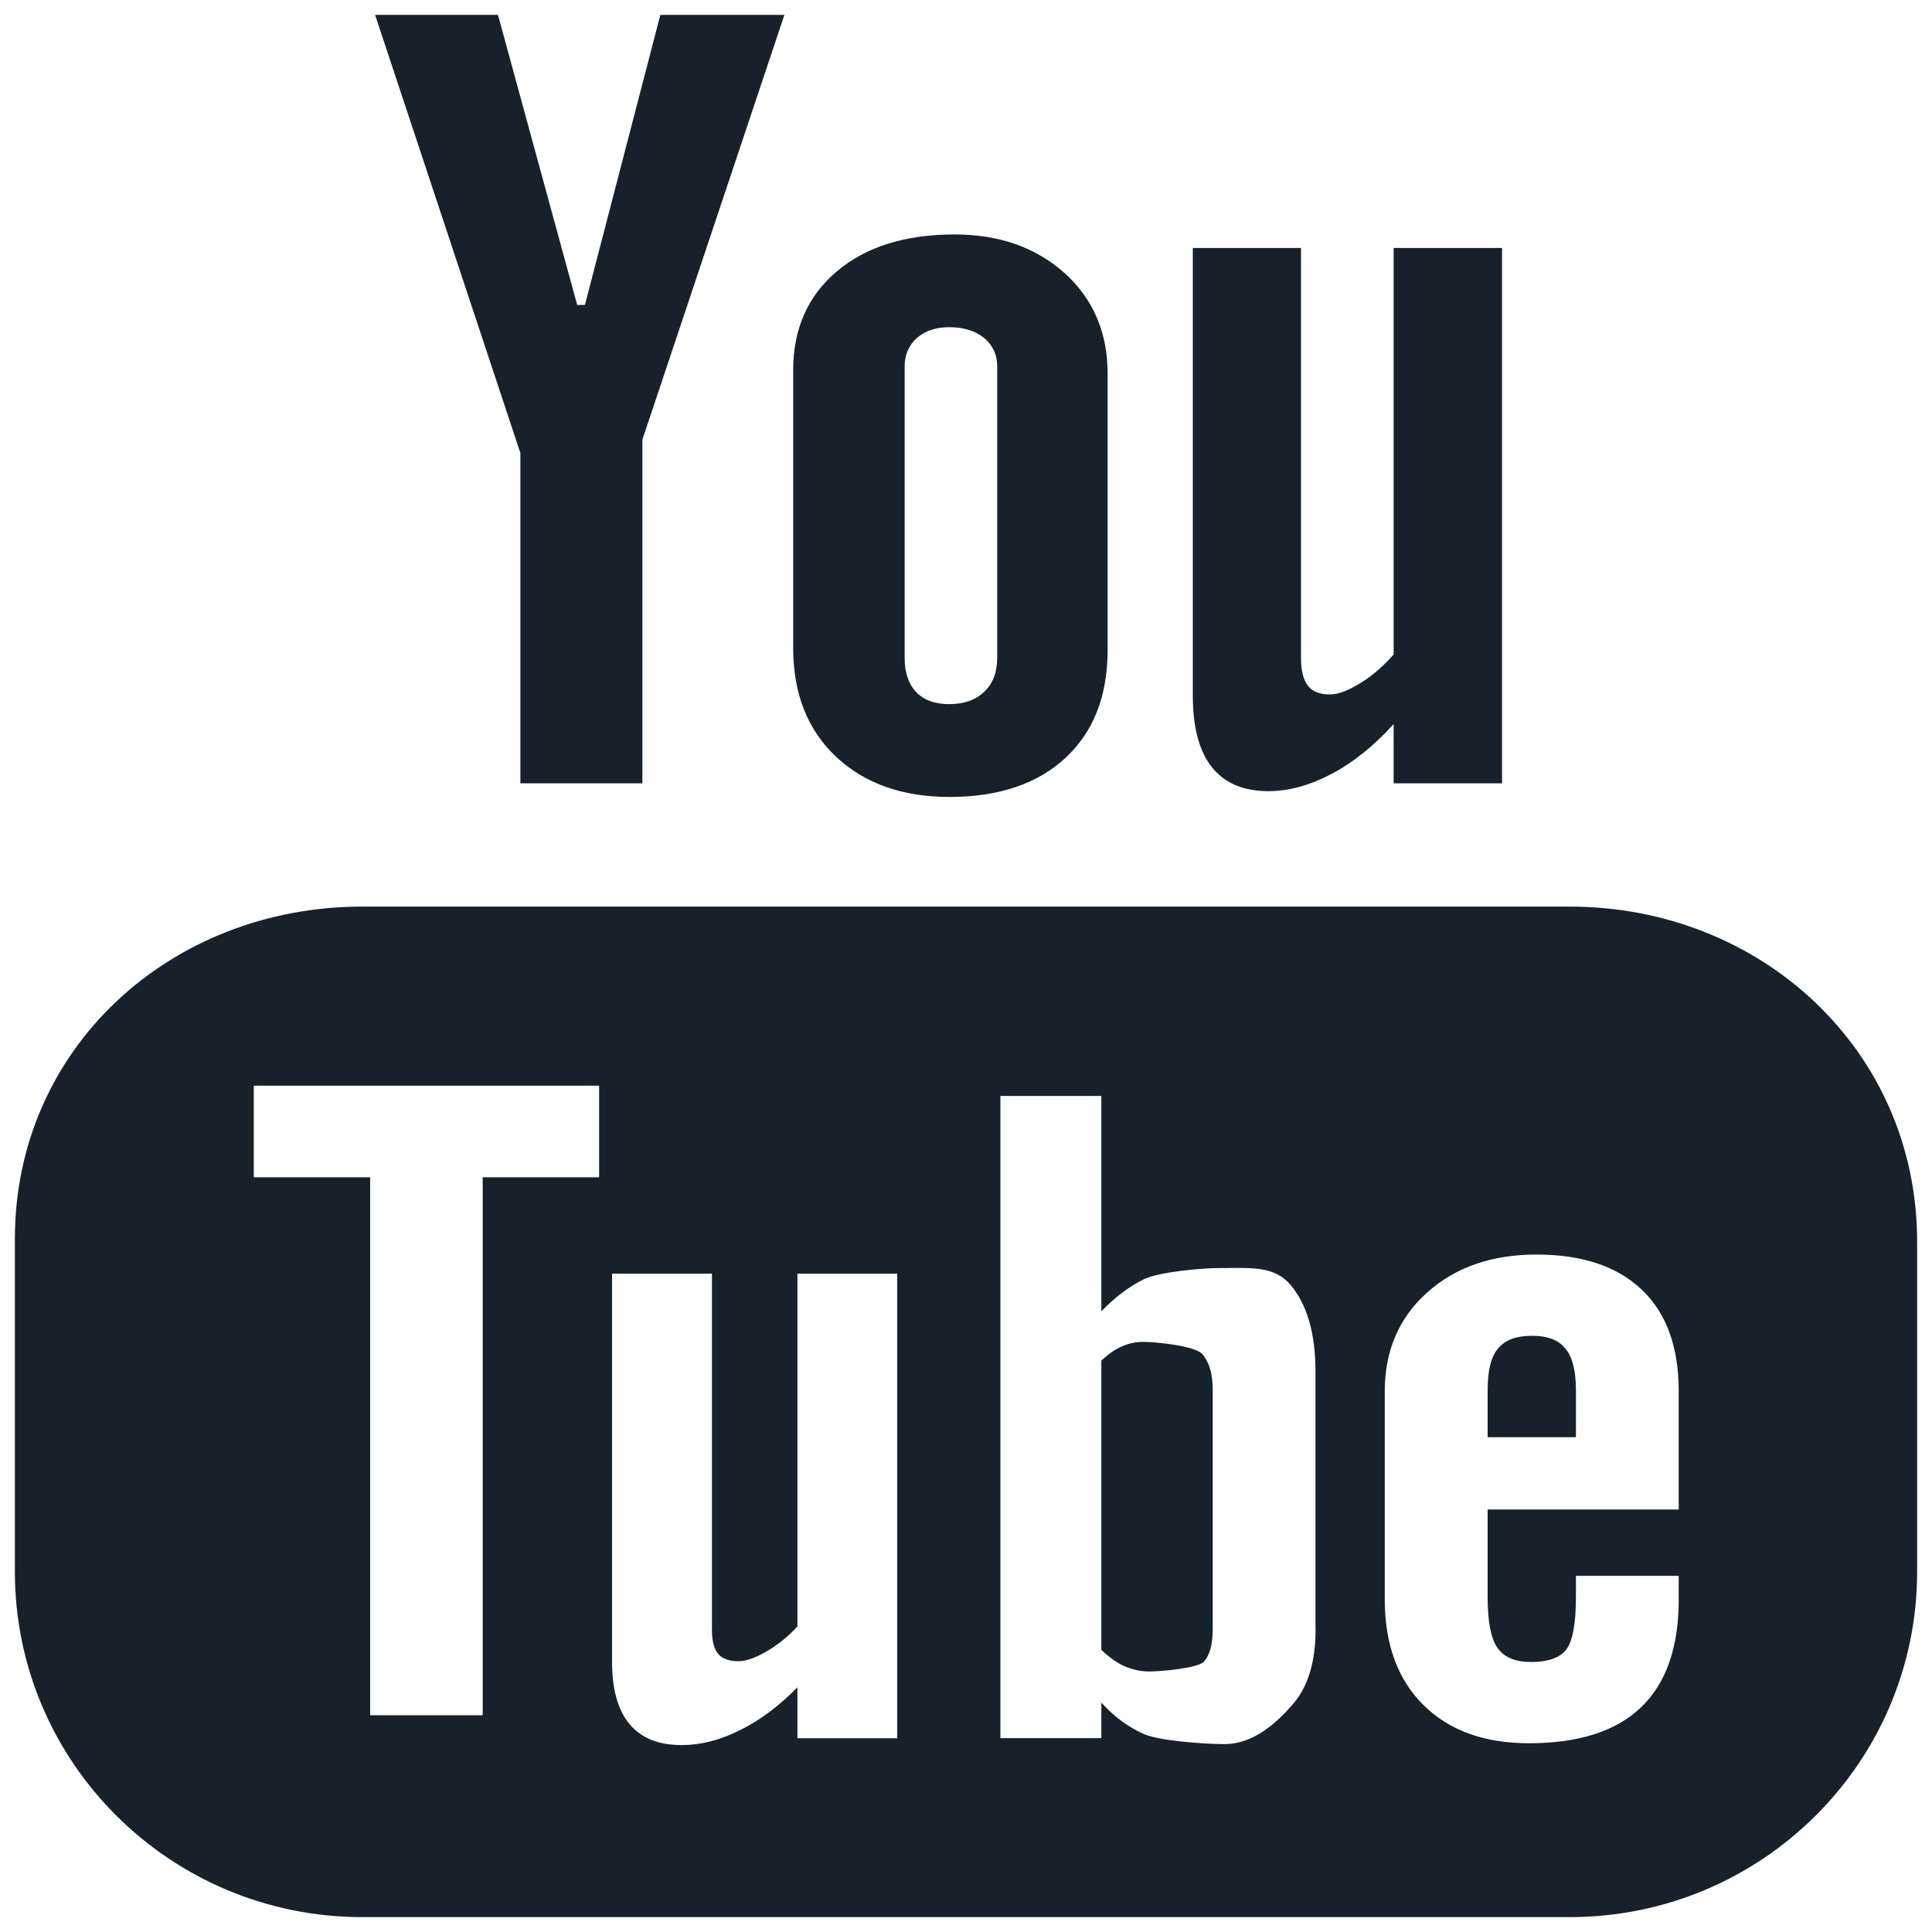 <svg width="20" height="20" viewBox="0 0 20 20" fill="none" xmlns="http://www.w3.org/2000/svg">
<path fill-rule="evenodd" clip-rule="evenodd" d="M16.249 9.385H3.751C1.764 9.385 0.154 10.851 0.154 12.825V16.27C0.154 18.245 1.764 19.846 3.751 19.846H16.249C18.235 19.846 19.846 18.245 19.846 16.27V12.852C19.846 10.878 18.235 9.385 16.249 9.385ZM6.202 12.187H4.997V17.756H3.832V12.187H2.627V11.239H6.202V12.187ZM9.289 17.994H8.255V17.467C8.063 17.662 7.866 17.81 7.659 17.911C7.452 18.015 7.253 18.065 7.058 18.065C6.818 18.065 6.64 17.994 6.518 17.849C6.398 17.706 6.336 17.493 6.336 17.205V13.185H7.37V16.874C7.37 16.988 7.392 17.07 7.434 17.12C7.479 17.173 7.549 17.197 7.646 17.197C7.721 17.197 7.818 17.163 7.934 17.096C8.052 17.028 8.158 16.942 8.255 16.837V13.185H9.288V17.994H9.289ZM13.619 16.869C13.619 17.208 13.538 17.469 13.376 17.651C13.215 17.833 12.979 18.055 12.674 18.055C12.47 18.055 12 18.021 11.842 17.951C11.684 17.881 11.535 17.774 11.401 17.625V17.993H10.356V11.345H11.401V13.575C11.54 13.43 11.688 13.318 11.843 13.242C12.001 13.165 12.45 13.127 12.61 13.127C12.938 13.127 13.188 13.097 13.36 13.302C13.533 13.507 13.618 13.807 13.618 14.201V16.869H13.619ZM17.377 15.626H15.4V16.532C15.4 16.785 15.433 16.96 15.501 17.058C15.57 17.157 15.687 17.205 15.851 17.205C16.023 17.205 16.143 17.163 16.211 17.08C16.278 16.996 16.314 16.815 16.314 16.532V16.313H17.378V16.559C17.378 17.052 17.249 17.424 16.988 17.674C16.73 17.922 16.343 18.046 15.828 18.046C15.365 18.046 15 17.914 14.734 17.649C14.47 17.387 14.335 17.023 14.335 16.559V14.4C14.335 13.984 14.481 13.642 14.774 13.38C15.067 13.118 15.442 12.987 15.906 12.987C16.379 12.987 16.743 13.109 16.997 13.352C17.251 13.595 17.378 13.944 17.378 14.4V15.626H17.377ZM15.861 13.828C15.696 13.828 15.579 13.871 15.507 13.961C15.434 14.045 15.4 14.19 15.4 14.392V14.878H16.314V14.392C16.314 14.19 16.277 14.045 16.205 13.961C16.135 13.871 16.018 13.828 15.861 13.828ZM11.833 13.891C11.76 13.891 11.686 13.906 11.614 13.938C11.542 13.968 11.471 14.019 11.401 14.085V17.08C11.484 17.157 11.566 17.217 11.646 17.251C11.726 17.284 11.808 17.303 11.895 17.303C12.022 17.303 12.405 17.269 12.464 17.2C12.523 17.132 12.554 17.023 12.554 16.869V14.385C12.554 14.222 12.518 14.1 12.445 14.016C12.37 13.933 11.972 13.891 11.833 13.891ZM13.131 8.19C13.342 8.19 13.558 8.13 13.781 8.013C14.007 7.895 14.222 7.722 14.427 7.496V8.109H15.549V2.567H14.427V6.774C14.323 6.895 14.207 6.994 14.082 7.072C13.955 7.15 13.851 7.189 13.768 7.189C13.663 7.189 13.586 7.159 13.541 7.1C13.494 7.041 13.468 6.947 13.468 6.817V2.567H12.348V7.199C12.348 7.529 12.414 7.776 12.544 7.94C12.676 8.106 12.87 8.19 13.131 8.19ZM9.83 8.25C10.34 8.25 10.74 8.114 11.031 7.845C11.321 7.573 11.466 7.204 11.466 6.729V3.866C11.466 3.444 11.318 3.097 11.023 2.829C10.725 2.562 10.345 2.427 9.881 2.427C9.371 2.427 8.965 2.554 8.663 2.809C8.362 3.063 8.211 3.404 8.211 3.834V6.707C8.211 7.179 8.358 7.552 8.652 7.831C8.946 8.109 9.339 8.25 9.83 8.25ZM9.365 3.792C9.365 3.671 9.408 3.574 9.492 3.498C9.579 3.424 9.69 3.387 9.826 3.387C9.975 3.387 10.095 3.424 10.187 3.498C10.277 3.574 10.323 3.671 10.323 3.792V6.811C10.323 6.96 10.278 7.077 10.188 7.162C10.099 7.247 9.978 7.289 9.826 7.289C9.678 7.289 9.564 7.248 9.484 7.164C9.405 7.08 9.365 6.964 9.365 6.811V3.792H9.365ZM5.387 8.109H6.65V4.551L8.12 0.154H6.836L6.055 3.157H5.975L5.155 0.154H3.883L5.387 4.69V8.109H5.387Z" fill="#16212B"/>
</svg>
